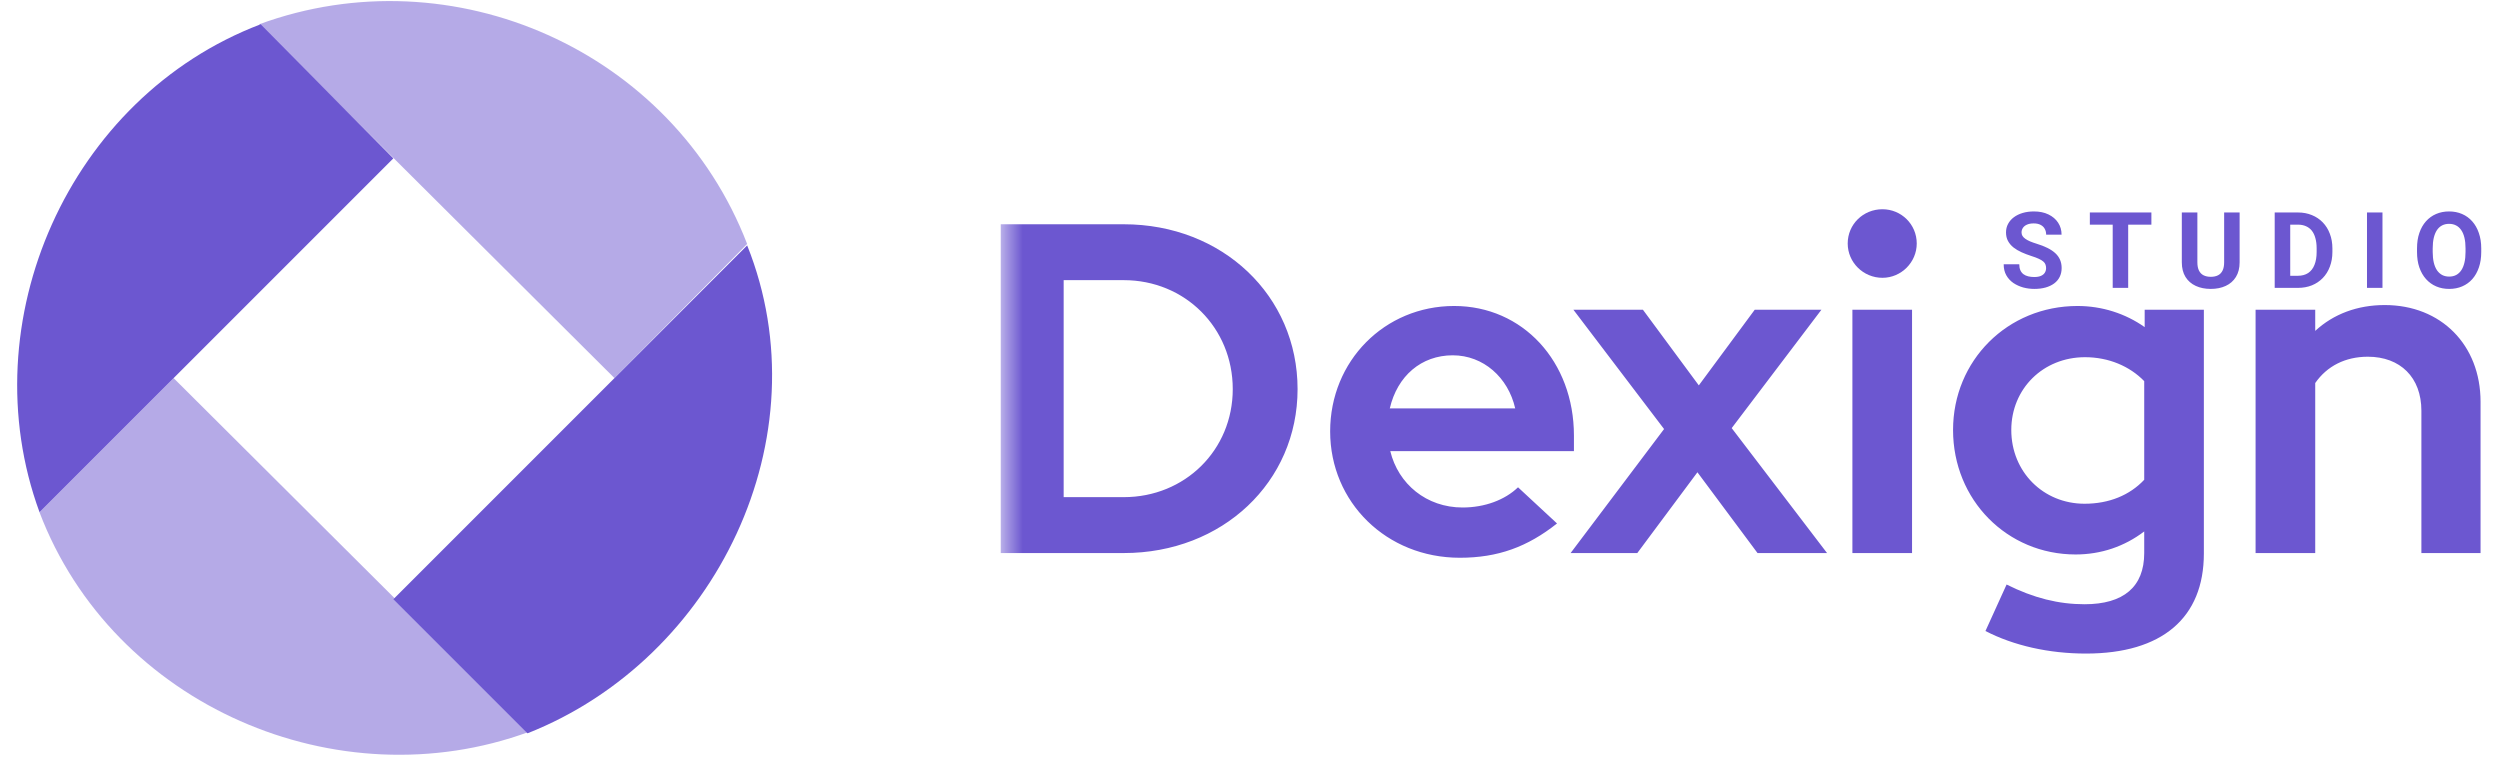 <svg width="99" height="30" viewBox="0 0 99 30" fill="none" xmlns="http://www.w3.org/2000/svg">
<g clip-path="url(#clip0_226_336)">
<path fill-rule="evenodd" clip-rule="evenodd" d="M10.322 0.961C2.723 3.851 -1.198 12.746 1.565 20.283L15.576 6.272L10.322 0.961Z" fill="#6C57D0"/>
<path opacity="0.5" fill-rule="evenodd" clip-rule="evenodd" d="M10.265 0.961L24.332 14.972L29.587 9.661C26.632 2.001 17.933 -1.851 10.265 0.961Z" fill="#6C57D0"/>
<path opacity="0.5" fill-rule="evenodd" clip-rule="evenodd" d="M6.874 14.972L1.563 20.283C4.48 27.953 13.37 31.76 20.942 28.984L6.874 14.972Z" fill="#6C57D0"/>
<path fill-rule="evenodd" clip-rule="evenodd" d="M29.588 9.717L15.577 23.729L20.888 29.039C28.351 26.096 32.625 17.308 29.588 9.717Z" fill="#6C57D0"/>
<mask id="mask0_226_336" style="mask-type:luminance" maskUnits="userSpaceOnUse" x="39" y="0" width="60" height="30">
<path d="M98.999 -6.10352e-05H39.6V30H98.999V-6.10352e-05Z" fill="white"/>
</mask>
<g mask="url(#mask0_226_336)">
<path d="M39.629 21.901V8.881H44.502C48.408 8.881 51.384 11.708 51.384 15.409C51.384 19.092 48.408 21.901 44.502 21.901H39.629ZM42.121 19.687H44.502C46.92 19.687 48.817 17.827 48.817 15.409C48.817 12.973 46.92 11.094 44.502 11.094H42.121V19.687ZM57.808 22.087C54.906 22.087 52.674 19.892 52.674 17.083C52.674 14.293 54.832 12.117 57.584 12.117C60.3 12.117 62.328 14.312 62.328 17.251V17.865H55.055C55.371 19.167 56.487 20.097 57.919 20.097C58.793 20.097 59.593 19.799 60.114 19.297L61.658 20.729C60.486 21.659 59.314 22.087 57.808 22.087ZM55.036 16.172H60.002C59.723 14.944 58.738 14.07 57.529 14.07C56.282 14.07 55.334 14.889 55.036 16.172ZM62.196 21.901L65.897 16.99L62.307 12.266H65.06L67.273 15.261L69.487 12.266H72.128L68.575 16.953L72.351 21.901H69.598L67.218 18.702L64.837 21.901H62.196ZM74.545 11.001C73.783 11.001 73.169 10.387 73.169 9.643C73.169 8.881 73.783 8.286 74.545 8.286C75.289 8.286 75.903 8.881 75.903 9.643C75.903 10.387 75.289 11.001 74.545 11.001ZM73.355 21.901V12.266H75.717V21.901H73.355ZM82.604 25.881C81.135 25.881 79.74 25.565 78.624 24.988L79.461 23.147C80.54 23.686 81.526 23.928 82.549 23.928C84.092 23.928 84.911 23.24 84.911 21.901V21.045C84.13 21.64 83.2 21.957 82.195 21.957C79.48 21.957 77.341 19.799 77.341 17.028C77.341 14.275 79.498 12.117 82.27 12.117C83.237 12.117 84.167 12.415 84.929 12.954V12.266H87.273V21.919C87.273 24.468 85.618 25.881 82.604 25.881ZM82.549 19.948C83.516 19.948 84.334 19.613 84.911 18.999V15.093C84.334 14.498 83.497 14.145 82.567 14.145C80.912 14.145 79.647 15.391 79.647 17.028C79.647 18.683 80.912 19.948 82.549 19.948ZM89.321 21.901V12.266H91.683V13.103C92.408 12.433 93.357 12.08 94.436 12.08C96.668 12.08 98.23 13.661 98.23 15.912V21.901H95.887V16.265C95.887 14.944 95.05 14.126 93.766 14.126C92.873 14.126 92.148 14.498 91.683 15.168V21.901H89.321Z" fill="#6C57D0"/>
<path d="M81.025 10.619C81.025 10.566 81.017 10.518 81.001 10.476C80.986 10.432 80.957 10.392 80.915 10.357C80.872 10.32 80.813 10.283 80.736 10.248C80.66 10.212 80.56 10.175 80.439 10.137C80.303 10.093 80.175 10.044 80.053 9.989C79.933 9.935 79.826 9.871 79.733 9.799C79.641 9.725 79.569 9.639 79.516 9.542C79.464 9.445 79.438 9.333 79.438 9.204C79.438 9.08 79.465 8.967 79.52 8.866C79.575 8.763 79.651 8.676 79.749 8.603C79.848 8.529 79.964 8.473 80.098 8.433C80.234 8.393 80.382 8.373 80.543 8.373C80.763 8.373 80.956 8.413 81.119 8.492C81.284 8.572 81.411 8.68 81.501 8.818C81.593 8.957 81.638 9.114 81.638 9.292H81.028C81.028 9.205 81.009 9.128 80.972 9.063C80.936 8.996 80.882 8.943 80.808 8.905C80.735 8.866 80.644 8.847 80.533 8.847C80.426 8.847 80.338 8.864 80.267 8.896C80.195 8.928 80.142 8.971 80.106 9.026C80.071 9.079 80.053 9.139 80.053 9.206C80.053 9.257 80.066 9.302 80.09 9.343C80.116 9.384 80.154 9.423 80.205 9.458C80.255 9.494 80.318 9.527 80.391 9.559C80.465 9.59 80.55 9.621 80.648 9.651C80.81 9.7 80.954 9.756 81.077 9.817C81.201 9.879 81.305 9.948 81.388 10.024C81.472 10.101 81.534 10.188 81.577 10.285C81.619 10.382 81.641 10.492 81.641 10.615C81.641 10.745 81.615 10.861 81.564 10.964C81.514 11.066 81.441 11.153 81.345 11.224C81.249 11.295 81.135 11.349 81.003 11.386C80.87 11.423 80.722 11.441 80.558 11.441C80.41 11.441 80.264 11.422 80.121 11.384C79.978 11.344 79.847 11.285 79.729 11.206C79.613 11.126 79.52 11.025 79.45 10.902C79.38 10.779 79.346 10.633 79.346 10.465H79.963C79.963 10.558 79.978 10.637 80.006 10.701C80.034 10.765 80.075 10.817 80.127 10.857C80.18 10.897 80.243 10.925 80.316 10.943C80.39 10.961 80.47 10.97 80.558 10.97C80.665 10.97 80.751 10.955 80.82 10.925C80.89 10.895 80.941 10.853 80.974 10.8C81.008 10.746 81.025 10.686 81.025 10.619ZM84.276 8.414V11.4H83.663V8.414H84.276ZM85.195 8.414V8.896H82.758V8.414H85.195ZM88.076 8.414H88.689V10.387C88.689 10.617 88.64 10.81 88.542 10.968C88.445 11.125 88.31 11.243 88.138 11.322C87.966 11.402 87.77 11.441 87.547 11.441C87.324 11.441 87.126 11.402 86.953 11.322C86.78 11.243 86.645 11.125 86.546 10.968C86.449 10.81 86.4 10.617 86.4 10.387V8.414H87.016V10.387C87.016 10.521 87.037 10.631 87.08 10.716C87.122 10.8 87.183 10.863 87.262 10.902C87.343 10.942 87.438 10.962 87.547 10.962C87.659 10.962 87.754 10.942 87.832 10.902C87.911 10.863 87.971 10.8 88.013 10.716C88.055 10.631 88.076 10.521 88.076 10.387V8.414ZM90.995 11.4H90.344L90.349 10.921H90.995C91.156 10.921 91.292 10.884 91.403 10.812C91.513 10.738 91.597 10.631 91.653 10.49C91.71 10.349 91.739 10.179 91.739 9.979V9.834C91.739 9.681 91.722 9.546 91.689 9.43C91.658 9.313 91.611 9.216 91.549 9.136C91.486 9.057 91.408 8.998 91.316 8.958C91.225 8.917 91.12 8.896 91.001 8.896H90.332V8.414H91.001C91.201 8.414 91.383 8.449 91.549 8.517C91.715 8.584 91.859 8.68 91.981 8.806C92.103 8.932 92.197 9.082 92.262 9.257C92.329 9.431 92.363 9.624 92.363 9.838V9.979C92.363 10.191 92.329 10.385 92.262 10.56C92.197 10.735 92.103 10.885 91.981 11.011C91.861 11.135 91.716 11.232 91.549 11.3C91.382 11.367 91.197 11.4 90.995 11.4ZM90.693 8.414V11.4H90.078V8.414H90.693ZM94.346 8.414V11.4H93.733V8.414H94.346ZM98.257 9.838V9.979C98.257 10.206 98.226 10.41 98.164 10.59C98.103 10.771 98.016 10.925 97.904 11.052C97.792 11.178 97.658 11.274 97.502 11.341C97.347 11.408 97.176 11.441 96.987 11.441C96.8 11.441 96.628 11.408 96.473 11.341C96.318 11.274 96.184 11.178 96.071 11.052C95.957 10.925 95.869 10.771 95.806 10.59C95.744 10.41 95.714 10.206 95.714 9.979V9.838C95.714 9.609 95.744 9.406 95.806 9.227C95.867 9.046 95.954 8.892 96.067 8.765C96.18 8.638 96.314 8.541 96.469 8.474C96.624 8.407 96.796 8.373 96.983 8.373C97.172 8.373 97.343 8.407 97.498 8.474C97.653 8.541 97.788 8.638 97.9 8.765C98.013 8.892 98.101 9.046 98.162 9.227C98.225 9.406 98.257 9.609 98.257 9.838ZM97.635 9.979V9.834C97.635 9.675 97.621 9.536 97.592 9.415C97.564 9.295 97.521 9.194 97.465 9.112C97.409 9.03 97.341 8.968 97.26 8.927C97.18 8.885 97.087 8.864 96.983 8.864C96.879 8.864 96.787 8.885 96.706 8.927C96.627 8.968 96.559 9.03 96.503 9.112C96.449 9.194 96.407 9.295 96.378 9.415C96.35 9.536 96.335 9.675 96.335 9.834V9.979C96.335 10.136 96.35 10.276 96.378 10.398C96.407 10.518 96.449 10.62 96.505 10.703C96.561 10.785 96.63 10.847 96.71 10.89C96.791 10.932 96.883 10.953 96.987 10.953C97.091 10.953 97.184 10.932 97.264 10.89C97.344 10.847 97.412 10.785 97.467 10.703C97.522 10.62 97.564 10.518 97.592 10.398C97.621 10.276 97.635 10.136 97.635 9.979Z" fill="#6C57D0"/>
</g>
</g>
<defs>
<clipPath id="clip0_226_336">
<rect width="98.4" height="30" fill="white" transform="translate(0.602)"/>
</clipPath>
</defs>
</svg>
